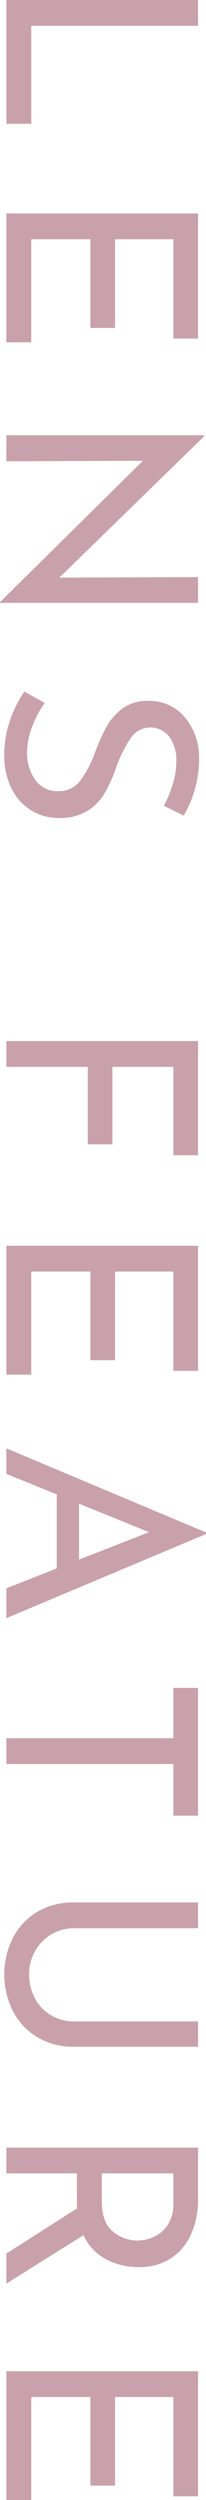 <svg xmlns="http://www.w3.org/2000/svg" width="46.62" height="563.514" viewBox="0 0 46.62 563.514">
  <g id="グループ_2411" data-name="グループ 2411" transform="translate(0 -864.013)">
    <path id="パス_6991" data-name="パス 6991" d="M44.82,869.833H7.08v22.08H1.44v-27.9H44.82Z" fill="#c9a1ad"/>
    <path id="パス_6992" data-name="パス 6992" d="M44.82,940.332H39.24v-22.38H26.04v19.98H20.46v-19.98H7.08v23.22H1.44v-29.04H44.82Z" fill="#c9a1ad"/>
    <path id="パス_6993" data-name="パス 6993" d="M44.82,999.913H0v-.18l32.341-31.86-30.9.12v-5.88h44.7v.3l-32.7,31.8,31.38-.12Z" fill="#c9a1ad"/>
    <path id="パス_6994" data-name="パス 6994" d="M39.12,1040.653a17.609,17.609,0,0,0,.78-4.98,8.986,8.986,0,0,0-1.59-5.61,5.4,5.4,0,0,0-8.759.36,31.393,31.393,0,0,0-3.391,6.93,31.024,31.024,0,0,1-2.609,5.67,11.593,11.593,0,0,1-3.9,3.84,11.917,11.917,0,0,1-6.33,1.53,11.757,11.757,0,0,1-6.3-1.74,12.033,12.033,0,0,1-4.44-4.95,16.513,16.513,0,0,1-1.62-7.53,23.473,23.473,0,0,1,1.29-7.74,26.3,26.3,0,0,1,3.27-6.54l4.621,2.58a20.987,20.987,0,0,0-2.851,5.34,16.66,16.66,0,0,0-1.17,5.82,10.464,10.464,0,0,0,1.8,6.09,6.061,6.061,0,0,0,5.34,2.61,5.812,5.812,0,0,0,4.769-2.19,23.72,23.72,0,0,0,3.33-6.15,49.627,49.627,0,0,1,2.7-6.09,12.864,12.864,0,0,1,3.63-4.17,9.343,9.343,0,0,1,5.79-1.74,10.472,10.472,0,0,1,8.25,3.57,14.2,14.2,0,0,1,3.33,9.27,25.513,25.513,0,0,1-3.48,13.02l-4.5-2.22a25.988,25.988,0,0,0,2.04-4.98" fill="#c9a1ad"/>
    <path id="パス_6995" data-name="パス 6995" d="M44.82,1124.411H39.24v-19.92H25.44v17.46H19.86v-17.46H1.44v-5.82H44.82Z" fill="#c9a1ad"/>
    <path id="パス_6996" data-name="パス 6996" d="M44.82,1173.01H39.24v-22.38H26.04v19.98H20.46v-19.98H7.08v23.22H1.44v-29.04H44.82Z" fill="#c9a1ad"/>
    <path id="パス_6997" data-name="パス 6997" d="M12.841,1217.531v-16.68l-11.4-4.62v-5.76l45.179,18.96v.36l-45.179,18.96v-6.72Zm5.04-1.98,15.84-6.18-15.84-6.42Z" fill="#c9a1ad"/>
    <path id="パス_6998" data-name="パス 6998" d="M44.82,1273.269H39.24v-11.64H1.44v-5.82h37.8v-11.34h5.58Z" fill="#c9a1ad"/>
    <path id="パス_6999" data-name="パス 6999" d="M11.61,1300.029a10.123,10.123,0,0,0-3.66,3.75,10.419,10.419,0,0,0-1.35,5.25,11.178,11.178,0,0,0,1.321,5.43,9.713,9.713,0,0,0,3.659,3.81,10.086,10.086,0,0,0,5.22,1.38H44.82v5.7H16.62a15.5,15.5,0,0,1-8.19-2.16,14.736,14.736,0,0,1-5.52-5.88,18.427,18.427,0,0,1,0-16.5,14.524,14.524,0,0,1,5.52-5.85,15.672,15.672,0,0,1,8.19-2.13h28.2v5.82H16.8a9.924,9.924,0,0,0-5.19,1.38" fill="#c9a1ad"/>
    <path id="パス_7000" data-name="パス 7000" d="M1.44,1371.968l16.02-10.2a12.658,12.658,0,0,1-.06-1.44v-6.42H1.44v-5.82H44.82v11.58a19.186,19.186,0,0,1-1.559,7.92,12.448,12.448,0,0,1-4.59,5.46,13.036,13.036,0,0,1-7.29,1.98,15.6,15.6,0,0,1-7.381-1.77,11.524,11.524,0,0,1-5.1-5.43l-17.46,10.92Zm24.06-5.01a8.51,8.51,0,0,0,5.641,2.07,8.859,8.859,0,0,0,3.78-.87,7.426,7.426,0,0,0,3.09-2.76,8.588,8.588,0,0,0,1.229-4.77v-6.72H23.04v6.3q0,4.68,2.46,6.75" fill="#c9a1ad"/>
    <path id="パス_7001" data-name="パス 7001" d="M44.82,1426.687H39.24v-22.38H26.04v19.98H20.46v-19.98H7.08v23.22H1.44v-29.04H44.82Z" fill="#c9a1ad"/>
  </g>
</svg>
